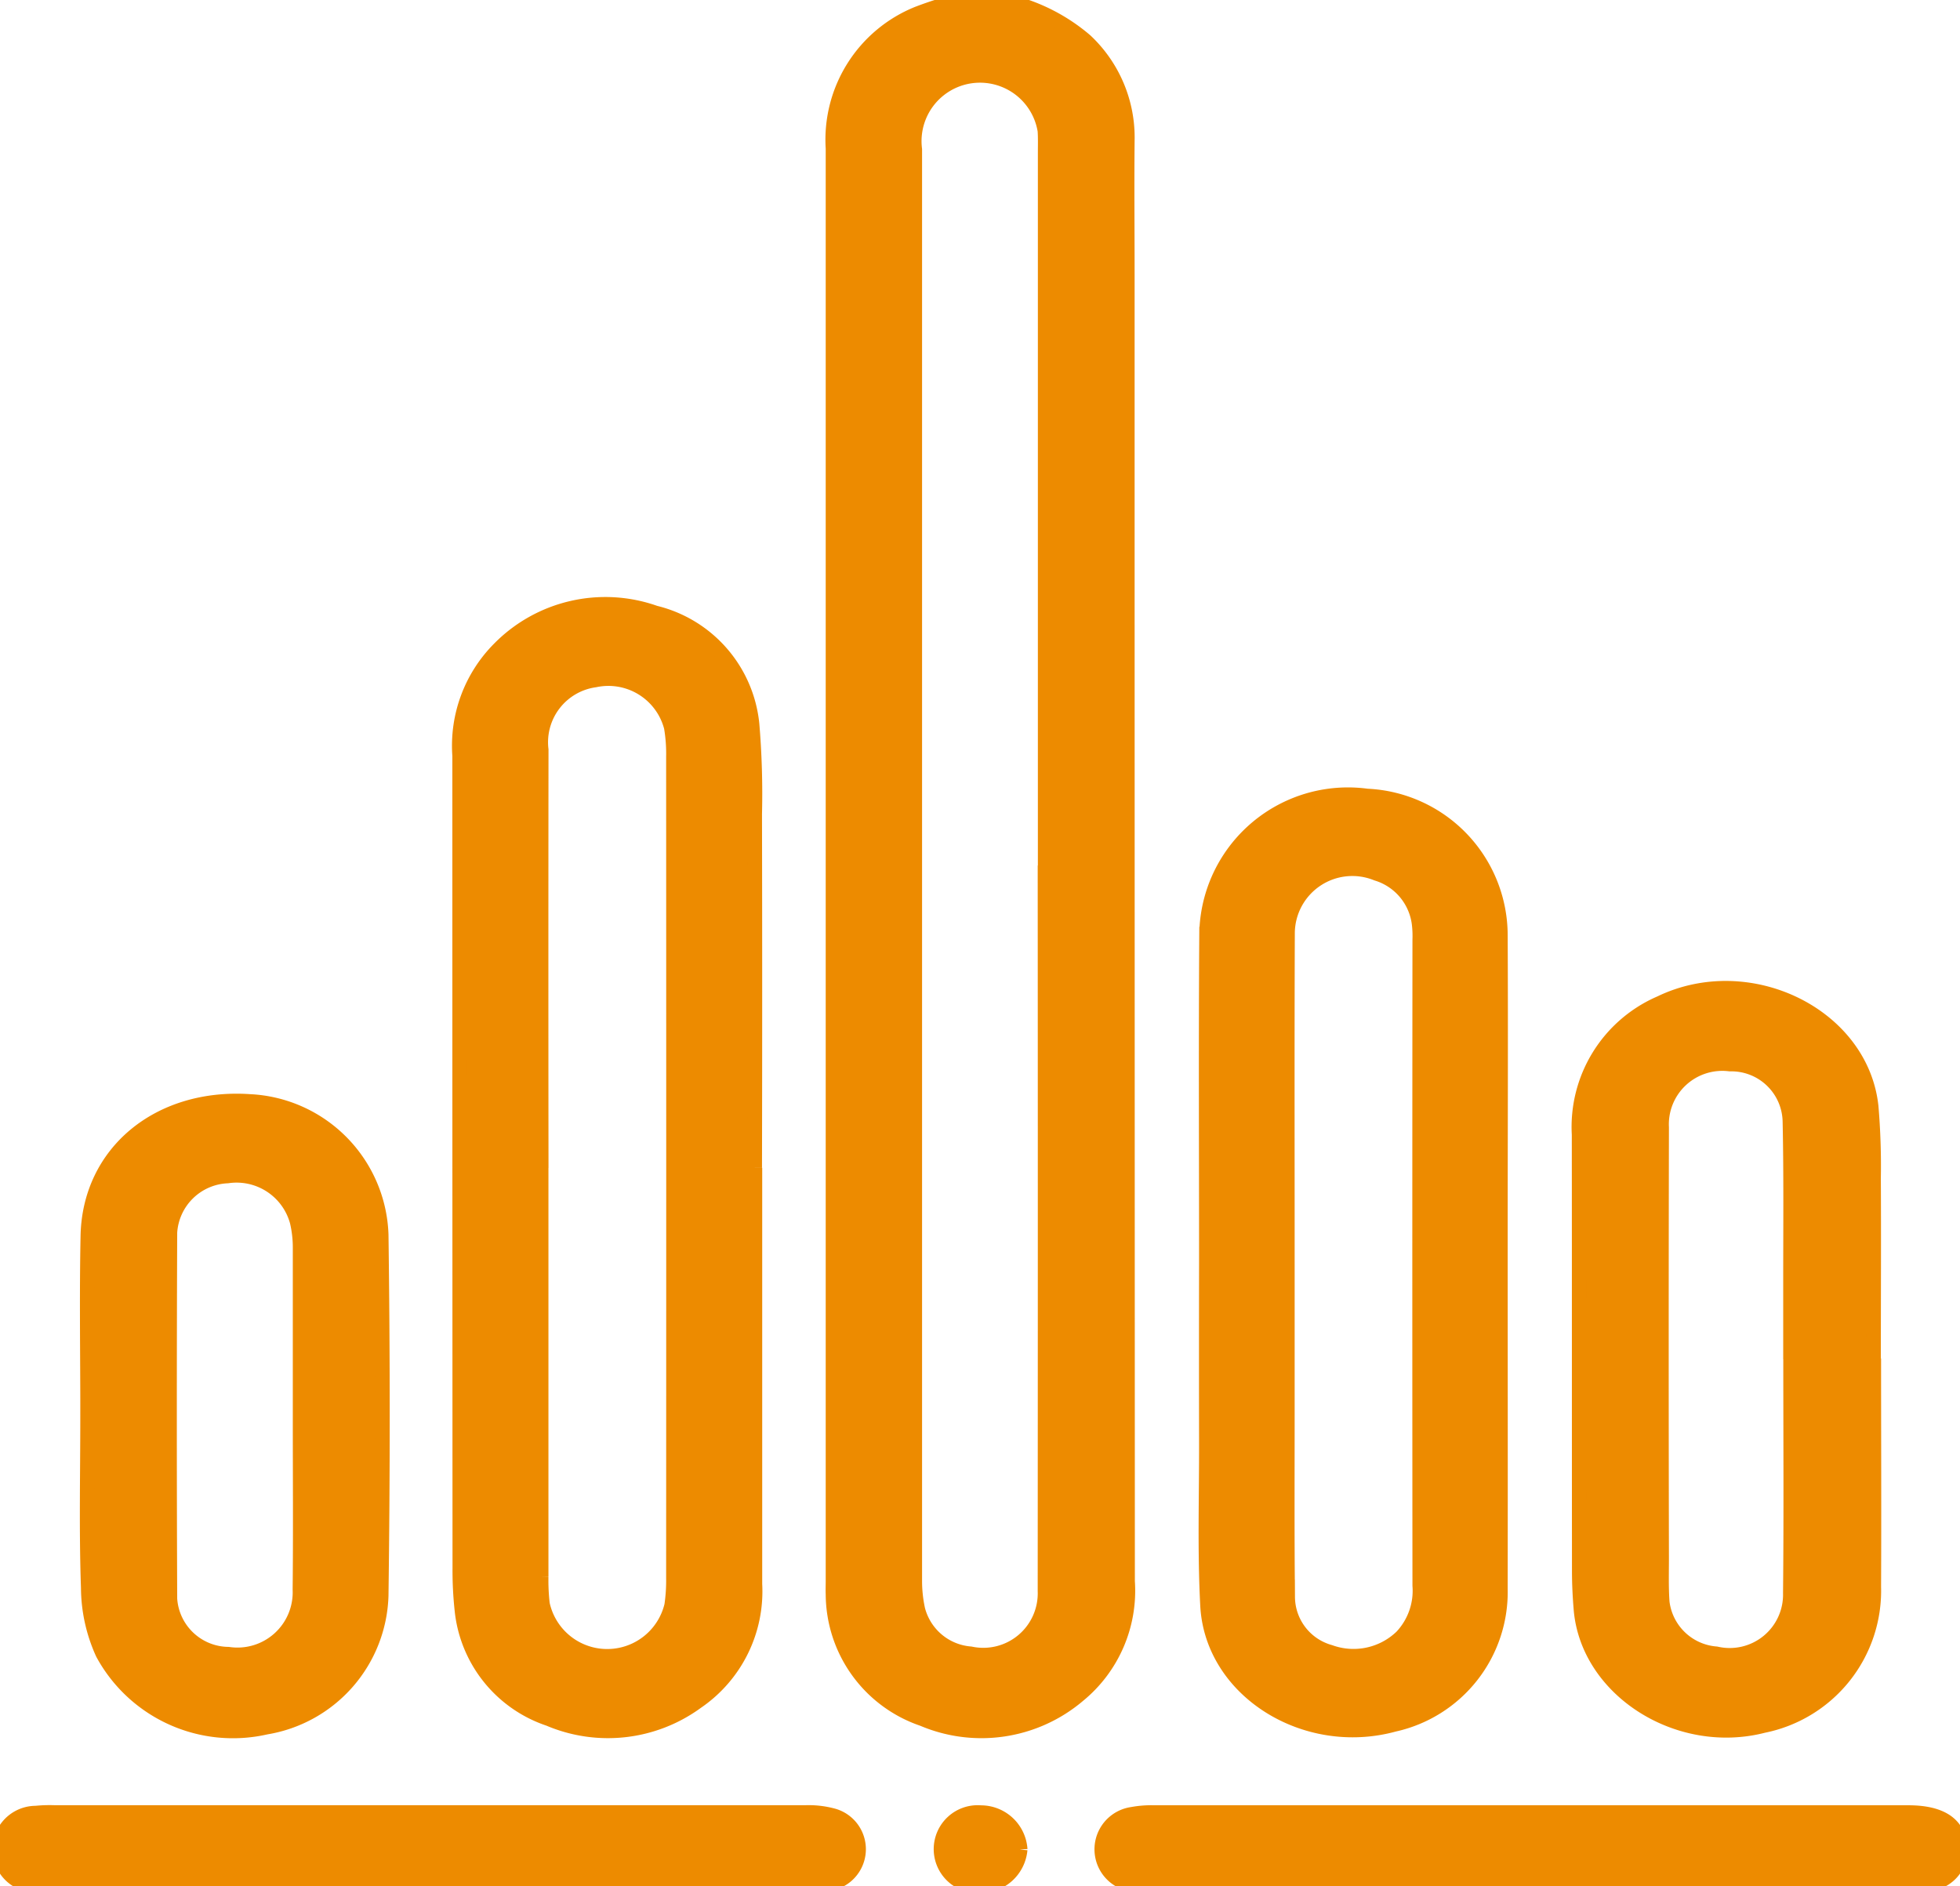 <svg xmlns="http://www.w3.org/2000/svg" xmlns:xlink="http://www.w3.org/1999/xlink" id="Grupo_937" data-name="Grupo 937" width="67.494" height="64.964" viewBox="0 0 67.494 64.964"><defs><clipPath id="clip-path"><rect id="Rect&#xE1;ngulo_29" data-name="Rect&#xE1;ngulo 29" width="67.494" height="64.964" fill="#ed8b00" stroke="#ed8b00" stroke-width="0.5"></rect></clipPath></defs><g id="Grupo_936" data-name="Grupo 936" clip-path="url(#clip-path)"><path id="Trazado_70" data-name="Trazado 70" d="M44.344,0A6.346,6.346,0,0,1,47.23,1.4a4.569,4.569,0,0,1,1.445,3.458c-.015,1.523,0,3.045,0,4.568q0,22.52.009,45.04a4.653,4.653,0,0,1-1.7,3.927,5.158,5.158,0,0,1-5.353.81,4.557,4.557,0,0,1-3.093-4.294c-.007-.147,0-.3,0-.444q0-24.677,0-49.353A4.68,4.68,0,0,1,41.463.467,12.481,12.481,0,0,1,42.959,0Zm1.5,29.809V5.261c0-.254.008-.508-.009-.761a2.263,2.263,0,0,0-4.479.646q0,24.643,0,49.286a4.662,4.662,0,0,0,.106,1.005,2.035,2.035,0,0,0,1.812,1.52A2.125,2.125,0,0,0,45.838,54.8q.008-12.5,0-24.992" transform="translate(-9.854)" fill="#ed8b00" stroke="#ed8b00" stroke-width="0.5"></path><path id="Trazado_71" data-name="Trazado 71" d="M31.438,47.373q0,7.168,0,14.337a4.607,4.607,0,0,1-2,4.056,5.178,5.178,0,0,1-5.091.588,4.425,4.425,0,0,1-3-3.741,12.675,12.675,0,0,1-.073-1.455q-.006-13.988-.006-27.975A4.735,4.735,0,0,1,22.631,29.5,5.124,5.124,0,0,1,28,28.261a4.4,4.4,0,0,1,3.339,3.83,28.538,28.538,0,0,1,.092,3.1q.013,6.09,0,12.18m-7.354,0q0,7.04,0,14.079a7.2,7.2,0,0,0,.045.949,2.28,2.28,0,0,0,4.447.047,5.925,5.925,0,0,0,.061-.947q.006-14.142,0-28.286a5.448,5.448,0,0,0-.074-1.009,2.235,2.235,0,0,0-2.626-1.628,2.162,2.162,0,0,0-1.851,2.4q-.008,7.2,0,14.4" transform="translate(-5.441 -7.154)" fill="#ed8b00" stroke="#ed8b00" stroke-width="0.5"></path><path id="Trazado_72" data-name="Trazado 72" d="M55.809,52.869c0-3.761-.019-7.522.007-11.284a4.871,4.871,0,0,1,5.527-4.756,4.81,4.81,0,0,1,4.593,4.8c.017,3.486,0,6.973,0,10.459,0,4.015.007,8.03,0,12.044a4.672,4.672,0,0,1-3.661,4.676c-3.057.838-6.264-1.163-6.425-4.087-.1-1.876-.037-3.76-.041-5.64q-.006-3.106,0-6.212m2.791.071q0,2.6,0,5.2c0,2.091-.011,4.183.011,6.274a1.982,1.982,0,0,0,1.454,1.9,2.389,2.389,0,0,0,2.472-.528,2.314,2.314,0,0,0,.62-1.76q-.01-11.123,0-22.246a3.583,3.583,0,0,0-.017-.506A2.074,2.074,0,0,0,61.676,39.5a2.231,2.231,0,0,0-3.07,2.035c-.015,3.8-.005,7.606-.006,11.408" transform="translate(-14.268 -9.415)" fill="#ed8b00" stroke="#ed8b00" stroke-width="0.5"></path><path id="Trazado_73" data-name="Trazado 73" d="M83.208,58.483c0,2.621.013,5.243,0,7.864a4.739,4.739,0,0,1-3.8,4.78c-2.929.757-6.046-1.226-6.285-4-.037-.441-.059-.886-.059-1.329-.005-5.009,0-10.018-.006-15.028a4.648,4.648,0,0,1,2.8-4.53c3.055-1.478,6.92.415,7.26,3.564A24.14,24.14,0,0,1,83.2,52.27c.012,2.071,0,4.143,0,6.214m-2.862.024h0c0-.888,0-1.776,0-2.663,0-1.839.019-3.678-.02-5.516a2.016,2.016,0,0,0-2.065-1.986,2.09,2.09,0,0,0-2.35,2.178q-.016,7.418,0,14.838c0,.507-.016,1.016.021,1.521a2.025,2.025,0,0,0,1.855,1.771,2.087,2.087,0,0,0,2.553-2.091c.028-2.684.009-5.368.009-8.053" transform="translate(-18.682 -11.694)" fill="#ed8b00" stroke="#ed8b00" stroke-width="0.5"></path><path id="Trazado_74" data-name="Trazado 74" d="M4.047,61.812c0-2.072-.034-4.145.008-6.216.059-2.879,2.452-4.844,5.574-4.633a4.759,4.759,0,0,1,4.53,4.588q.084,6.215,0,12.432a4.739,4.739,0,0,1-3.969,4.535,5.1,5.1,0,0,1-5.621-2.542,5.528,5.528,0,0,1-.5-2.265c-.068-1.965-.023-3.933-.023-5.9Zm7.317.01c0-1.944,0-3.887,0-5.831a3.912,3.912,0,0,0-.1-.877,2.158,2.158,0,0,0-2.4-1.581,2.074,2.074,0,0,0-1.981,1.946q-.026,6.306,0,12.614A2.037,2.037,0,0,0,8.892,70a2.151,2.151,0,0,0,2.466-2.221c.022-1.986.005-3.972.006-5.958" transform="translate(-1.031 -13.029)" fill="#ed8b00" stroke="#ed8b00" stroke-width="0.5"></path><path id="Trazado_75" data-name="Trazado 75" d="M14.743,86.408H1.929a5.077,5.077,0,0,1-.691-.022,1.246,1.246,0,0,1,0-2.493,4.679,4.679,0,0,1,.622-.021q12.952,0,25.9,0a3.211,3.211,0,0,1,.95.116,1.2,1.2,0,0,1,0,2.3,3.639,3.639,0,0,1-1.02.117q-6.476.01-12.952,0" transform="translate(0 -21.449)" fill="#ed8b00" stroke="#ed8b00" stroke-width="0.5"></path><path id="Trazado_76" data-name="Trazado 76" d="M65.75,86.408q-6.442,0-12.882,0a4.106,4.106,0,0,1-.825-.055,1.221,1.221,0,0,1-.016-2.42,3.591,3.591,0,0,1,.755-.058q12.987,0,25.973,0c1.1,0,1.694.385,1.77,1.134.081.805-.5,1.38-1.477,1.4-1.292.022-2.586.007-3.878.007H65.75" transform="translate(-13.038 -21.449)" fill="#ed8b00" stroke="#ed8b00" stroke-width="0.5"></path><path id="Trazado_77" data-name="Trazado 77" d="M46.264,85.155A1.367,1.367,0,0,1,44.878,86.4a1.263,1.263,0,1,1,.028-2.519,1.358,1.358,0,0,1,1.359,1.271" transform="translate(-11.133 -21.453)" fill="#ed8b00" stroke="#ed8b00" stroke-width="0.5"></path></g></svg>